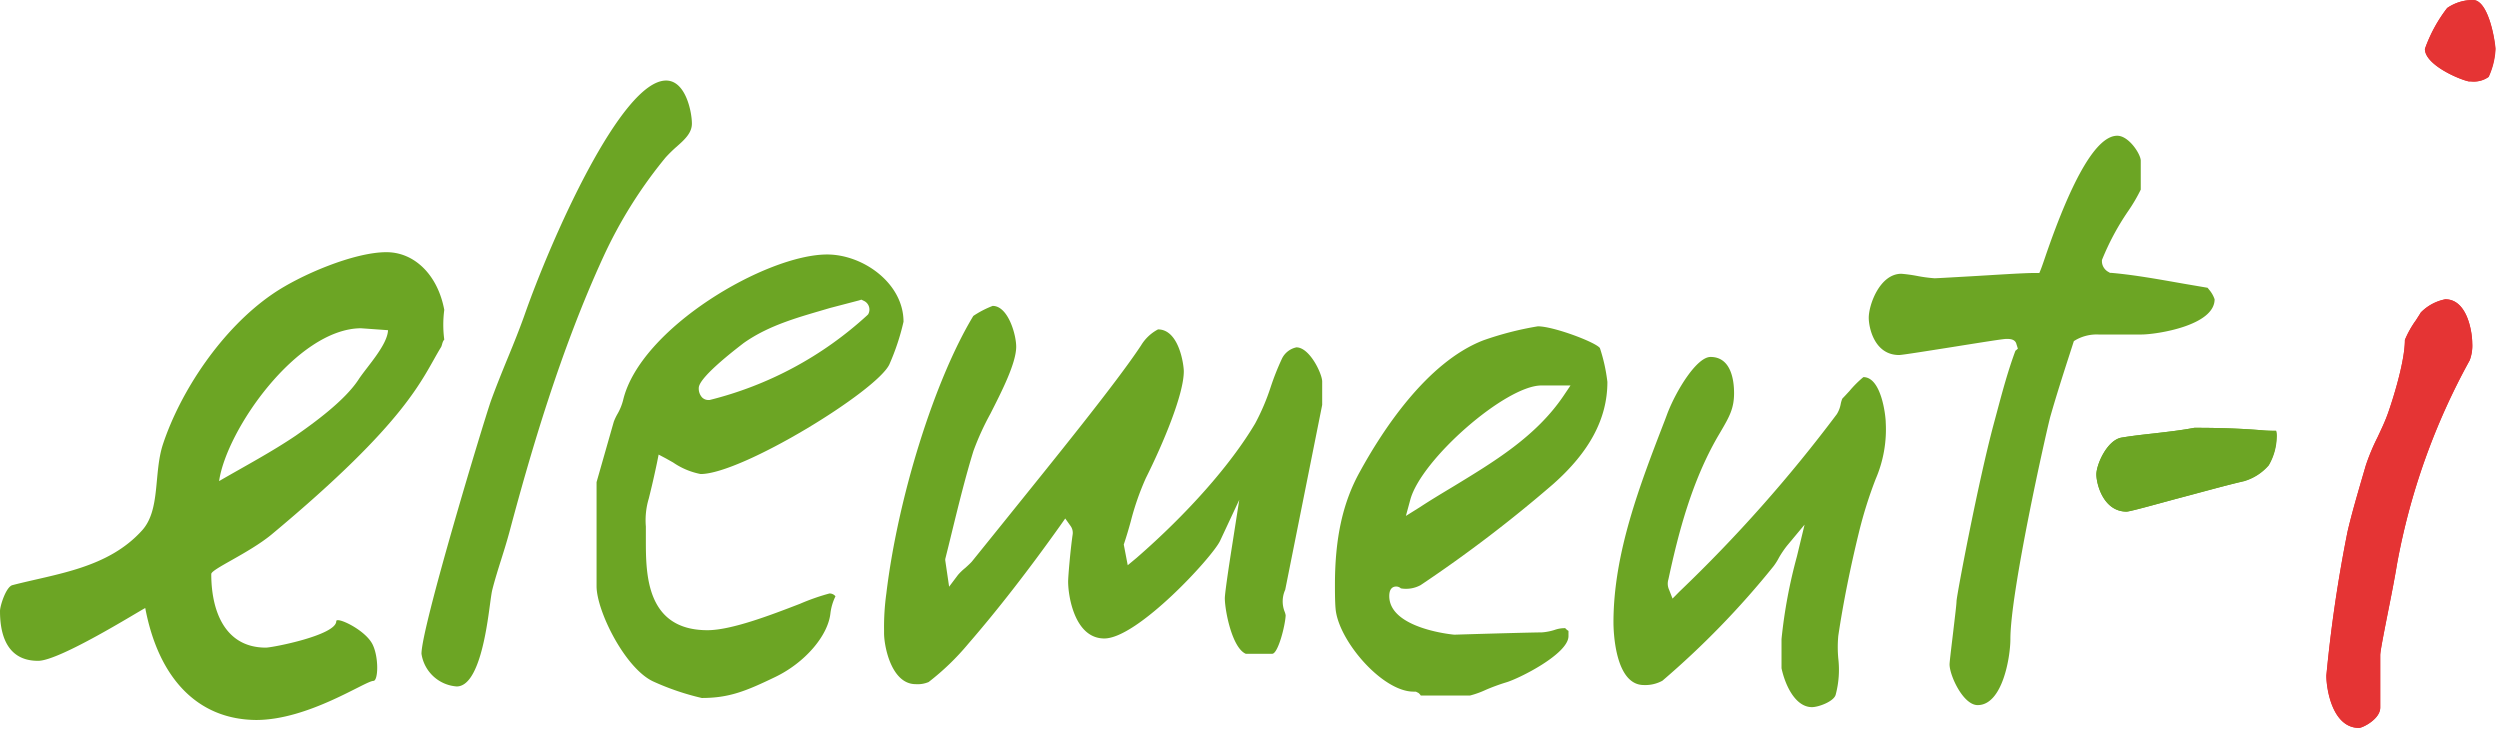 <svg id="Ebene_1" data-name="Ebene 1" xmlns="http://www.w3.org/2000/svg" width="284" height="83" viewBox="0 0 284 83">
<defs><style>.cls-1,.cls-4{fill:#6ca524;}.cls-2{fill:#e53434;}.cls-3{fill:none;}.cls-4{fill-rule:evenodd;}</style></defs>
<title>element-i-logo</title>
<path class="cls-1" d="M67.77,54.77V66.59c0,2.82,3.25,9.36,6.45,10.83a29,29,0,0,0,5.5,1.87c3.1,0,5-.77,8.36-2.39s6-4.69,6.26-7.26a6,6,0,0,1,.57-1.9.84.84,0,0,0-.69-.32,25,25,0,0,0-3.34,1.17c-3.29,1.27-7.79,3-10.51,3-7,0-7-6.43-7-10.27v-1.5a8.55,8.55,0,0,1,.33-3.18c.18-.73.47-1.87.92-4l.2-1,.85.45.8.45a8.28,8.28,0,0,0,3.12,1.31c4.66,0,20-9.41,21.44-12.45a26.53,26.53,0,0,0,1.61-4.85c0-4.37-4.59-7.64-8.68-7.64-6.89,0-21.21,8.34-23.17,16.53A6.22,6.22,0,0,1,70.16,47a6.18,6.18,0,0,0-.43.9Zm29.8-20.64.28-.09.27.13a1.09,1.09,0,0,1,.58,1.37l-.07.16-.12.12a41.17,41.17,0,0,1-17.9,9.62h-.16a1,1,0,0,1-.7-.3,1.49,1.49,0,0,1-.37-1.07c0-1.31,5-5,5.07-5.08,3-2.13,6.48-3,9.83-4Z" transform="translate(0 0)"/><path class="cls-2" d="M280.93,0A5.18,5.18,0,0,0,278,.91a16.68,16.68,0,0,0-2.53,4.65c0,1.8,3.87,3.47,5,3.69h.25a2.9,2.9,0,0,0,2-.51,8.46,8.46,0,0,0,.78-3.2C283.38,4.15,282.6,0,280.93,0Z" transform="translate(0 0)"/><path class="cls-2" d="M280.72,9.25h-.25c-1.09-.22-5-1.89-5-3.69A16.68,16.68,0,0,1,278,.91,5.18,5.18,0,0,1,280.93,0c1.67,0,2.45,4.15,2.53,5.54a8.46,8.46,0,0,1-.78,3.2A2.91,2.91,0,0,1,280.72,9.25Z" transform="translate(0 0)"/><path class="cls-1" d="M75.67,9.15c-5.1,0-13.07,18-16.13,26.77C59,37.42,58.37,39,57.75,40.5c-.69,1.68-1.4,3.43-2,5.09-1,2.94-7.87,25.68-7.87,28.68a4.36,4.36,0,0,0,4,3.71c2.53,0,3.41-6.52,3.78-9.3.11-.81.19-1.4.28-1.74.27-1.06.63-2.22,1-3.39s.67-2.15.94-3.15c2.4-9,5.79-20.63,10.65-31.2a51.74,51.74,0,0,1,7.09-11.32,16.42,16.42,0,0,1,1.19-1.17c1-.87,1.79-1.62,1.79-2.67C78.6,12.73,77.9,9.15,75.67,9.15Z" transform="translate(0 0)"/><path class="cls-1" d="M250.78,32.69l-2.7-.46c-2.74-.48-5.57-1-8.21-1.23h-.17l-.15-.09a1.41,1.41,0,0,1-.77-1.15v-.22a28.92,28.92,0,0,1,3-5.59,18.73,18.73,0,0,0,1.41-2.41V18.25c0-.73-1.35-2.83-2.67-2.83-2.3,0-5.06,4.64-8.19,13.79-.22.65-.39,1.13-.48,1.36l-.18.44h-.48c-1.46,0-4.83.24-7.53.39-2.31.13-3.63.21-3.91.21a16.86,16.86,0,0,1-2-.27A17.12,17.12,0,0,0,216,31.1c-2.45,0-3.71,3.51-3.71,5,0,1.1.63,4.23,3.45,4.23.35,0,3.46-.5,6-.9,4-.64,5.84-.93,6.19-.93s1,0,1.14.6l.16.51-.28.24c-.84,2.26-1.48,4.64-2.11,7l-.36,1.34c-1.79,6.7-4.18,19.34-4.22,20.11,0,.34-.16,1.62-.4,3.67-.17,1.43-.39,3.22-.39,3.5,0,1.27,1.55,4.63,3.19,4.63,2.84,0,3.72-5.5,3.72-7.5,0-5.36,4-23.22,4.53-25.25.69-2.42,1.45-4.79,2.19-7.08l.49-1.52.23-.14A4.85,4.85,0,0,1,238.4,38h4.86c1.7,0,8.32-1,8.32-4a3.35,3.35,0,0,0-.63-1.1Z" transform="translate(0 0)"/><path class="cls-2" d="M277.79,34A5.31,5.31,0,0,0,275,35.5c-.15.26-.35.56-.56.89a11.08,11.08,0,0,0-1.25,2.23c0,2.81-1.76,8-2,8.54-.3.82-.72,1.7-1.12,2.55a23.8,23.8,0,0,0-1.32,3.17l-.27.92c-.65,2.24-1.33,4.54-1.81,6.62a160.64,160.64,0,0,0-2.4,16.33c0,1.54.68,5.93,3.71,5.94.42,0,2.41-1,2.41-2.31V74.43c0-.37.23-1.6.8-4.5.4-2,.84-4.22,1.1-5.82a76.29,76.29,0,0,1,8.26-23.18,4.71,4.71,0,0,0,.29-2C280.85,37.83,280.33,34,277.79,34Z" transform="translate(0 0)"/><path class="cls-2" d="M280.56,40.93a76.29,76.29,0,0,0-8.26,23.18c-.26,1.6-.7,3.84-1.1,5.82-.57,2.9-.8,4.13-.8,4.5v5.95c0,1.31-2,2.29-2.41,2.31-3,0-3.71-4.4-3.71-5.94a160.64,160.64,0,0,1,2.4-16.33c.48-2.08,1.16-4.38,1.81-6.62l.27-.92a23.8,23.8,0,0,1,1.32-3.17c.4-.85.82-1.73,1.12-2.55.2-.58,2-5.73,2-8.54a11.08,11.08,0,0,1,1.25-2.23c.21-.33.41-.63.56-.89a5.32,5.32,0,0,1,2.78-1.5c2.54,0,3.06,3.86,3.06,5A4.7,4.7,0,0,1,280.56,40.93Z" transform="translate(0 0)"/><path class="cls-1" d="M112.77,34.75a10.94,10.94,0,0,0-2.2,1.14c-4.39,7.26-8.56,20.54-9.88,31.52a27.72,27.72,0,0,0-.26,4.17v.34c0,1.55.85,5.8,3.59,5.8a3.21,3.21,0,0,0,1.47-.24A28.56,28.56,0,0,0,110,73.13c3.34-3.85,6.84-8.36,10.42-13.39l.59-.84.6.84a1.33,1.33,0,0,1,.24,1c-.26,1.8-.51,4.76-.51,5.33,0,1.67.75,6.46,4.11,6.46,3.77,0,12.29-9.26,13.15-11.09l2.18-4.66-.78,5c-.8,5.07-.86,6-.86,6.17,0,1.4.82,5.65,2.38,6.32h3c.67,0,1.49-3.25,1.53-4.37a1.82,1.82,0,0,0-.11-.4A3.19,3.19,0,0,1,146,67l4.2-21V43.34c0-.87-1.42-3.88-2.93-3.88a2.37,2.37,0,0,0-1.62,1.24,29.42,29.42,0,0,0-1.31,3.3,25.15,25.15,0,0,1-1.75,4.1c-2.75,4.65-7.66,10.22-13.48,15.28l-1,.83-.45-2.35.06-.18c.26-.78.5-1.6.73-2.43a30.47,30.47,0,0,1,1.71-4.92c2-4,4.32-9.55,4.32-12.15,0-.74-.54-4.76-2.93-4.76a4.91,4.91,0,0,0-1.92,1.81c-2.82,4.28-9.91,13-15.6,20.07l-3.63,4.5c-.16.18-.44.44-.75.72a6.28,6.28,0,0,0-.83.8l-1,1.33-.44-3v-.14c.25-1,.5-2,.74-3,.77-3.14,1.57-6.4,2.47-9.3A30.73,30.73,0,0,1,112.51,47c1.3-2.56,2.93-5.75,2.93-7.62C115.44,38,114.51,34.75,112.77,34.75Z" transform="translate(0 0)"/><path class="cls-3" d="M160.21,56.81l-.5,1.84,1.6-1c1.2-.79,2.47-1.55,3.75-2.32" transform="translate(0 0)"/><polyline class="cls-3" points="177.65 44.92 178.41 43.79 175.1 43.79"/><path class="cls-1" d="M154.52,53.52c-2,3.56-2.87,7.66-2.87,12.91,0,.63,0,1.94.07,2.69.28,3.59,5.28,9.45,8.86,9.45h.26l.3.15a1.2,1.2,0,0,1,.26.29H167a10.45,10.45,0,0,0,1.8-.65,22.63,22.63,0,0,1,2.26-.83c1.43-.4,7.13-3.24,7.12-5.27v-.59a1.56,1.56,0,0,1-.37-.31,3.39,3.39,0,0,0-1.18.19,6.24,6.24,0,0,1-1.49.29c-.66,0-4.74.1-9.92.26-.09,0-7.4-.67-7.4-4.39,0-.94.49-1.08.79-1.08a.78.78,0,0,1,.53.21,3.48,3.48,0,0,0,2.24-.37A153.56,153.56,0,0,0,176.43,55c4.15-3.67,6.17-7.46,6.17-11.61a19.47,19.47,0,0,0-.85-3.85c-.47-.66-5.27-2.47-7.05-2.47a36.52,36.52,0,0,0-6.19,1.59C162.05,41.16,157,49,154.52,53.52Zm20.58-9.73h3.31l-.76,1.13c-3.15,4.69-8,7.57-12.59,10.37-1.28.77-2.55,1.53-3.75,2.32l-1.6,1,.5-1.84C161.45,52.18,171.05,43.79,175.1,43.79Z" transform="translate(0 0)"/><path class="cls-1" d="M205,59.6l-.87,3.61a57.73,57.73,0,0,0-1.75,9.39v3.31c.43,2,1.6,4.42,3.46,4.42.75,0,2.47-.64,2.69-1.4a11,11,0,0,0,.3-4.12,13.9,13.9,0,0,1,0-2.58c.56-3.76,1.36-7.73,2.36-11.82a48.54,48.54,0,0,1,1.89-6A14.23,14.23,0,0,0,214.22,48c0-.68-.47-5.16-2.54-5.16a11.94,11.94,0,0,0-1.59,1.59c-.29.31-.56.61-.8.85a3.09,3.09,0,0,0-.18.59,3.33,3.33,0,0,1-.44,1.17,163.91,163.91,0,0,1-17.89,20.17L190,68l-.39-1a1.66,1.66,0,0,1-.08-1.18c1.15-5.36,2.66-11.12,5.61-16.23l.33-.56c1-1.71,1.52-2.64,1.52-4.37s-.46-4.11-2.67-4.11c-1.57,0-3.89,3.79-4.9,6.41l-.28.75c-2.88,7.45-5.85,15.16-5.85,23,0,.73.1,7.11,3.45,7.11a4.06,4.06,0,0,0,2.11-.49,97.52,97.52,0,0,0,12.62-13,7,7,0,0,0,.63-1A11.08,11.08,0,0,1,203,62Z" transform="translate(0 0)"/><path class="cls-1" d="M258.64,49.7a2.44,2.44,0,0,0-.06-.76c-.56,0-1.12,0-1.68-.07-1.32-.1-3.53-.27-7.6-.27-1.46.28-3.07.46-4.62.64-1.28.14-2.5.28-3.64.47-1.67.26-2.89,3.06-2.89,4.18s.81,4.22,3.43,4.23c.43,0,3.19-.79,5.63-1.45,2.63-.72,5.63-1.53,7.71-2a5.89,5.89,0,0,0,2.82-1.81A6.64,6.64,0,0,0,258.64,49.7Z" transform="translate(0 0)"/><path class="cls-1" d="M247.21,56.67c-2.44.66-5.2,1.41-5.63,1.45-2.62,0-3.43-3.1-3.43-4.23S239.37,50,241,49.71c1.14-.19,2.36-.33,3.64-.47,1.55-.18,3.16-.36,4.62-.64,4.07,0,6.28.17,7.6.27.56.05,1.12.07,1.68.07a2.44,2.44,0,0,1,.06.76,6.56,6.56,0,0,1-.9,3.14,5.89,5.89,0,0,1-2.82,1.81C252.84,55.14,249.84,56,247.21,56.67Z" transform="translate(0 0)"/><path class="cls-4" d="M41,37.29c-7.25.05-15.27,11.53-16.11,17.36,2.94-1.7,6-3.33,8.72-5.17,2-1.4,5.55-3.95,7.13-6.38.92-1.41,3.27-3.89,3.34-5.59Zm2.92-8.64c3.13,0,5.8,2.54,6.55,6.55a12.75,12.75,0,0,0,0,3.38c-.25.26-.24.69-.39.89-2.18,3.58-3.61,8.24-19.28,21.29-2.62,2.13-6.8,3.89-6.8,4.45,0,4.3,1.61,8.36,6.2,8.36.74,0,8-1.41,8-3,0-.55,3.22.92,4.1,2.59.75,1.45.68,4.19.12,4.19-.91,0-7.38,4.44-13.32,4.44C22.41,81.74,18,77,16.5,69.07c-1,.53-9.75,6-12.17,6C.47,75.08,0,71.52,0,69.41c0-.58.69-2.77,1.42-2.94,5-1.3,10.85-1.91,14.74-6.24,2.08-2.33,1.28-6.46,2.34-9.73,2-6.06,6.7-13.16,12.48-17.11,3.19-2.19,9.28-4.74,12.89-4.74Z" transform="translate(0 0)"/></svg>